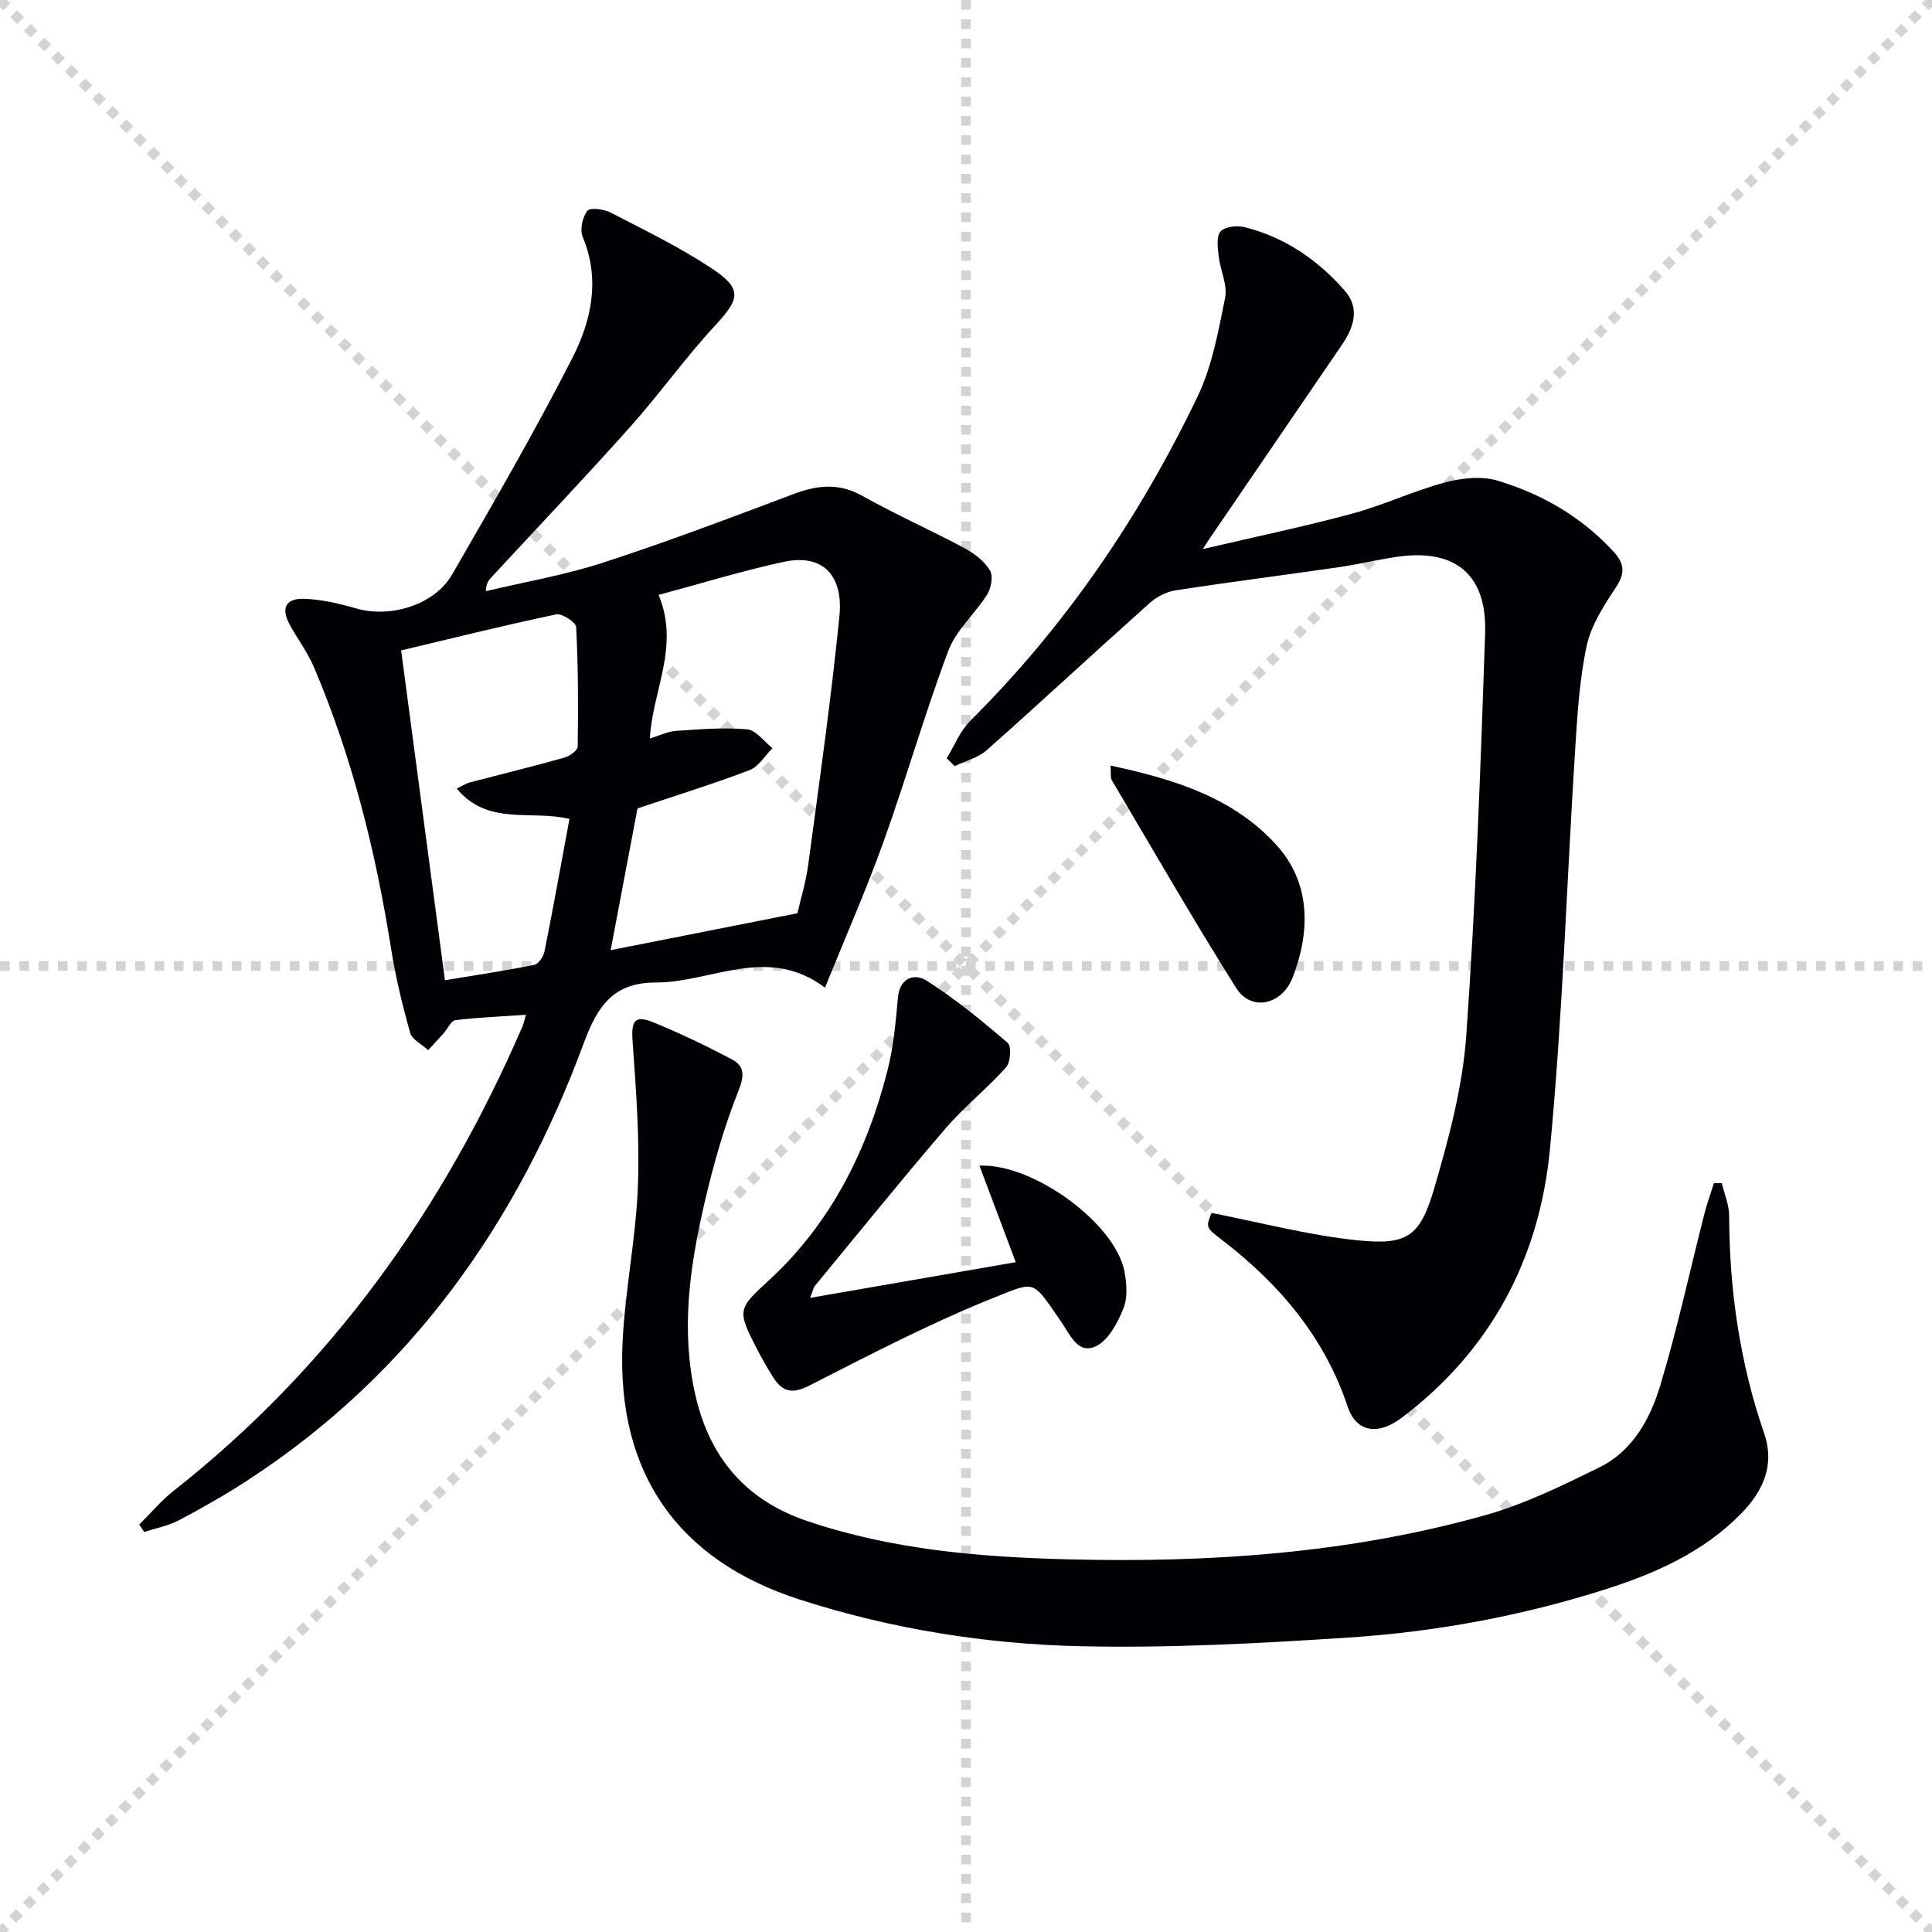 <svg enable-background="new 0 0 400 400" viewBox="0 0 400 400" xmlns="http://www.w3.org/2000/svg"><g stroke="lightgray" stroke-dasharray="1,1" stroke-width="1" transform="scale(2, 2)"><line x1="0" y1="0" x2="200" y2="200"></line><line x1="200" y1="0" x2="0" y2="200"></line><line x1="100" y1="0" x2="100" y2="200"></line><line x1="0" y1="100" x2="200" y2="100"></line></g><g fill="#010105"><path d="m108.88 210.1c-5.07.35-9.86.54-14.6 1.11-.89.11-1.58 1.76-2.39 2.67-1.06 1.19-2.16 2.36-3.24 3.54-1.29-1.19-3.32-2.17-3.73-3.6-1.61-5.71-3.01-11.51-3.94-17.36-3.18-20.07-8.03-39.66-16.01-58.39-1.29-3.03-3.34-5.74-4.94-8.65-1.93-3.51-.93-5.6 3.08-5.44 3.58.14 7.2 1 10.67 2 7.07 2.03 16.2-.74 19.83-7.04 8.54-14.81 17.14-29.62 24.9-44.84 3.92-7.69 5.82-16.24 2.13-25.05-.62-1.49-.05-4.07.96-5.41.54-.72 3.43-.35 4.82.37 7.08 3.66 14.3 7.16 20.92 11.55 6.42 4.25 5.86 6.29.73 11.82-6.21 6.7-11.53 14.21-17.62 21.03-9.43 10.55-19.18 20.81-28.79 31.2-.53.57-1.01 1.2-1.07 2.79 8.13-1.94 16.42-3.35 24.34-5.93 13.23-4.31 26.27-9.25 39.3-14.16 4.93-1.86 9.4-2.39 14.28.34 6.95 3.89 14.26 7.14 21.29 10.9 2 1.07 4.02 2.67 5.16 4.56.7 1.16.26 3.64-.57 4.96-2.51 4.01-6.44 7.38-8.05 11.66-4.89 13.02-8.71 26.44-13.41 39.53-3.58 9.96-7.86 19.67-12.12 30.22-11.93-8.94-23.49-1.06-35.06-1.06-8.61 0-11.97 4.68-14.82 12.38-13.77 37.32-35.78 68.6-69.6 90.64-4.59 2.99-9.37 5.72-14.22 8.28-2.23 1.18-4.82 1.66-7.25 2.45-.34-.51-.69-1.02-1.03-1.53 2.37-2.34 4.53-4.95 7.13-6.99 32.53-25.62 55.77-58.19 72.13-95.95.35-.7.48-1.52.79-2.6zm27.47-86.93c4.46 10.63-1.3 19.9-1.8 29.73 1.97-.6 3.68-1.46 5.44-1.58 4.89-.33 9.84-.75 14.69-.32 1.85.16 3.51 2.53 5.25 3.9-1.56 1.55-2.86 3.82-4.74 4.54-7.39 2.83-14.97 5.17-23.2 7.93-1.73 9.11-3.62 19.1-5.56 29.35 13.04-2.58 25.4-5.02 38.66-7.64.55-2.43 1.74-6.25 2.26-10.16 2.3-17.09 4.72-34.17 6.44-51.32.87-8.72-3.69-12.96-11.45-11.29-8.73 1.88-17.29 4.53-25.99 6.86zm-18.45 46.38c-8.01-1.92-16.9 1.5-23.34-6.29 1.24-.59 1.91-1.05 2.65-1.25 6.55-1.72 13.12-3.32 19.64-5.15 1.09-.3 2.75-1.49 2.76-2.29.12-8.24.1-16.49-.32-24.72-.05-1.01-2.93-2.9-4.13-2.65-10.78 2.27-21.48 4.93-32.11 7.46 3.1 23.36 6.06 45.61 9.07 68.29 6.15-1.02 12.35-1.95 18.48-3.18.89-.18 1.93-1.73 2.14-2.8 1.81-9.08 3.45-18.19 5.16-27.42z"/><path d="m196.01 157c1.6-2.6 2.75-5.65 4.86-7.75 19.7-19.57 35.08-42.19 47.05-67.1 3.03-6.3 4.32-13.52 5.72-20.46.54-2.68-.99-5.73-1.32-8.64-.2-1.73-.53-4.06.38-5.12.86-1.01 3.39-1.3 4.94-.91 8.3 2.07 15.14 6.74 20.72 13.09 3.31 3.76 1.91 7.72-.62 11.42-9.01 13.18-18.01 26.36-27.01 39.55-.36.53-.71 1.07-1.72 2.6 10.94-2.56 21.01-4.65 30.92-7.33 6.53-1.77 12.74-4.72 19.27-6.47 3.45-.92 7.57-1.36 10.88-.36 9.16 2.76 17.35 7.48 23.97 14.67 2.31 2.51 2.45 4.47.51 7.41-2.48 3.77-5.14 7.84-6.06 12.13-1.51 7.1-1.94 14.46-2.4 21.74-1.75 27.52-2.57 55.12-5.21 82.55-2.17 22.51-12.19 41.58-30.71 55.53-4.89 3.69-9.38 3-11.15-2.3-4.82-14.44-14.15-25.4-26-34.51-3.39-2.61-3.39-2.61-2.2-5.61 10.15 1.97 20.1 4.62 30.2 5.66 10.39 1.07 12.99-.75 15.95-10.89 3.01-10.3 5.85-20.93 6.6-31.56 1.96-27.68 2.96-55.43 3.9-83.17.42-12.3-6.26-17.68-18.37-15.87-4.1.61-8.15 1.59-12.25 2.18-11.16 1.61-22.35 3.03-33.5 4.75-1.91.29-3.95 1.37-5.4 2.68-11.27 10.07-22.35 20.36-33.65 30.39-1.79 1.59-4.41 2.24-6.65 3.32-.55-.57-1.1-1.09-1.65-1.62z"/><path d="m356.48 244.96c.53 2.24 1.51 4.48 1.52 6.73.05 15.41 2.21 30.45 7.24 45.04 2.31 6.7-.3 12.12-4.83 16.72-7.79 7.92-17.67 12.31-28.05 15.61-17.31 5.51-35.12 8.8-53.19 9.98-18.4 1.2-36.88 2.2-55.29 1.8-19.77-.43-39.39-3.58-58.28-9.66-25.3-8.13-37.82-26.18-36.73-52.7.45-10.92 2.76-21.76 3.19-32.68.4-10.04-.37-20.15-1.09-30.19-.3-4.27.39-5.55 4.37-3.92 5.5 2.26 10.89 4.84 16.15 7.62 2.68 1.42 2.67 3.34 1.38 6.58-3.04 7.64-5.28 15.66-7.13 23.69-2.99 12.99-4.81 26.11-1.73 39.44 2.97 12.87 10.48 21.61 23.04 25.87 17.5 5.94 35.66 7.48 53.95 7.95 29.19.75 58.18-1.19 86.41-9.11 8.23-2.31 16.1-6.17 23.82-9.98 6.8-3.36 10.41-9.99 12.49-16.84 3.54-11.71 6.12-23.71 9.15-35.58.55-2.15 1.31-4.24 1.98-6.36.53.01 1.08 0 1.63-.01z"/><path d="m210.3 261.32c-2.74-7.28-5.09-13.54-7.52-19.98 11.1-.52 27.99 11.87 30 21.78.51 2.53.73 5.57-.21 7.85-1.22 2.98-3.19 6.69-5.81 7.82-3.72 1.61-5.27-2.6-7.18-5.33-5.88-8.43-5.04-8.28-13.48-4.92-13.18 5.26-25.86 11.86-38.52 18.32-3.54 1.8-5.56 1.34-7.47-1.66-1.25-1.96-2.4-3.99-3.46-6.05-4.07-7.89-3.84-8.22 2.41-13.95 12.91-11.84 20.44-26.85 24.69-43.59 1.25-4.9 1.7-10.03 2.16-15.09.39-4.26 3.58-4.99 5.92-3.5 5.94 3.78 11.44 8.29 16.79 12.88.82.7.61 4.03-.32 5.08-3.94 4.41-8.66 8.13-12.5 12.61-9.21 10.72-18.09 21.73-27.08 32.63-.28.33-.35.83-1 2.49 14.56-2.52 28.28-4.91 42.58-7.39z"/><path d="m229.93 158.51c13.32 2.83 25.6 6.71 34.42 16.53 7.01 7.8 6.98 17.7 3.31 27.26-2.24 5.83-8.62 7.16-11.71 2.27-8.92-14.16-17.26-28.68-25.79-43.08-.29-.51-.11-1.29-.23-2.98z"/></g></svg>